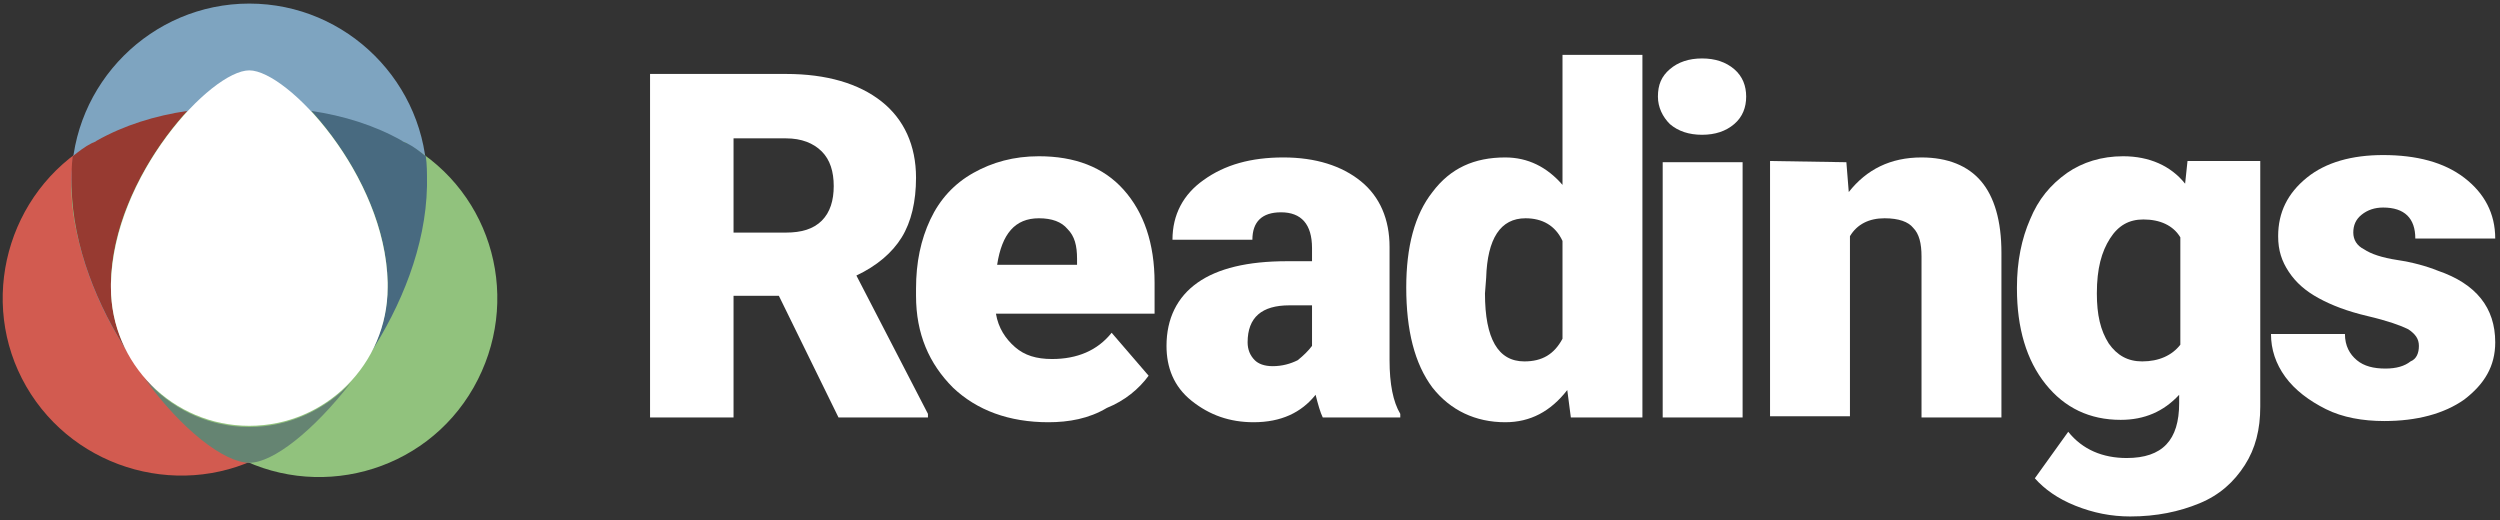 <?xml version="1.0" encoding="utf-8"?>
<!-- Generator: Adobe Illustrator 27.5.0, SVG Export Plug-In . SVG Version: 6.00 Build 0)  -->
<svg version="1.1" id="Layer_2_00000146467525244180580840000000393679487153144711_"
	 xmlns="http://www.w3.org/2000/svg" xmlns:xlink="http://www.w3.org/1999/xlink" x="0px" y="0px" viewBox="0 0 209.6 43.6"
	 style="enable-background:new 0 0 209.6 43.6;" xml:space="preserve">
<rect x="0" y="0" width="209.6" height="43.6" fill="#333333" stroke="none"/>
<style type="text/css">
	.st0{fill:#FFFFFF;}
	.st1{fill:#D25B50;}
	.st2{fill:#7EA4C0;}
	.st3{fill:#91C27D;}
	.st4{fill:#973A31;}
	.st5{fill:#486A80;}
	.st6{fill:#658472;}
</style>
<g>
	<path class="st0" d="M65.3,24.8h-3.8V35h-7V6.2h11.4c3.4,0,6.1,0.8,8,2.3s2.9,3.7,2.9,6.4c0,2-0.4,3.7-1.2,5
		c-0.8,1.3-2.1,2.4-3.8,3.2l6,11.6V35h-7.5L65.3,24.8z M61.5,19.5h4.4c1.3,0,2.3-0.3,3-1s1-1.7,1-2.9s-0.3-2.2-1-2.9
		c-0.7-0.7-1.7-1.1-3-1.1h-4.4V19.5z"/>
	<path class="st0" d="M87.9,35.4c-3.3,0-6-1-8-2.9c-2-2-3.1-4.5-3.1-7.7v-0.6c0-2.2,0.4-4.1,1.2-5.8c0.8-1.7,2-3,3.6-3.9
		c1.6-0.9,3.4-1.4,5.5-1.4c3,0,5.4,0.9,7.1,2.8c1.7,1.9,2.6,4.5,2.6,7.8v2.6H83.5c0.2,1.2,0.8,2.1,1.6,2.8c0.8,0.7,1.8,1,3.1,1
		c2.1,0,3.8-0.7,5-2.2l3.1,3.6c-0.8,1.1-2,2.1-3.5,2.7C91.3,35.1,89.6,35.4,87.9,35.4z M87.1,18.3c-2,0-3.1,1.3-3.5,3.9h6.7v-0.5
		c0-1.1-0.2-1.9-0.8-2.5C89,18.6,88.2,18.3,87.1,18.3z"/>
	<path class="st0" d="M110.9,35c-0.2-0.4-0.4-1.1-0.6-1.9c-1.2,1.5-2.9,2.3-5.2,2.3c-2,0-3.7-0.6-5.2-1.8s-2.1-2.8-2.1-4.6
		c0-2.3,0.9-4.1,2.6-5.3s4.2-1.8,7.5-1.8h2.1v-1.1c0-2-0.9-3-2.6-3c-1.6,0-2.4,0.8-2.4,2.3h-6.7c0-2.1,0.9-3.8,2.6-5
		c1.8-1.3,4-1.9,6.7-1.9s4.9,0.7,6.5,2c1.6,1.3,2.4,3.2,2.4,5.5v9.5c0,2,0.3,3.5,0.9,4.5V35L110.9,35L110.9,35z M106.7,30.7
		c0.8,0,1.5-0.2,2.1-0.5c0.5-0.4,0.9-0.8,1.2-1.2v-3.4h-1.9c-2.3,0-3.5,1-3.5,3.1c0,0.6,0.2,1.1,0.6,1.5
		C105.5,30.5,106,30.7,106.7,30.7z"/>
	<path class="st0" d="M117.9,24.1c0-3.4,0.7-6.1,2.2-8c1.5-2,3.5-2.9,6.1-2.9c1.9,0,3.5,0.8,4.8,2.3V4.6h6.7V35h-6l-0.3-2.3
		c-1.4,1.8-3.1,2.7-5.2,2.7c-2.5,0-4.6-1-6.1-2.9C118.6,30.5,117.9,27.7,117.9,24.1z M124.5,24.6c0,3.8,1.1,5.7,3.3,5.7
		c1.5,0,2.5-0.6,3.2-1.9v-8.2c-0.6-1.3-1.7-1.9-3.1-1.9c-2.1,0-3.2,1.7-3.3,5L124.5,24.6z"/>
	<path class="st0" d="M139,8.1c0-1,0.3-1.7,1-2.3c0.7-0.6,1.6-0.9,2.7-0.9c1.1,0,2,0.3,2.7,0.9s1,1.4,1,2.3s-0.3,1.7-1,2.3
		c-0.7,0.6-1.6,0.9-2.7,0.9c-1.1,0-2-0.3-2.7-0.9C139.4,9.8,139,9,139,8.1z M146.1,35h-6.7V13.6h6.7V35z"/>
	<path class="st0" d="M154.8,13.6l0.2,2.5c1.5-1.9,3.5-2.9,6.1-2.9c2.2,0,3.9,0.7,5,2c1.1,1.3,1.7,3.3,1.7,6V35h-6.7V21.5
		c0-1.1-0.2-1.9-0.7-2.4c-0.4-0.5-1.2-0.8-2.4-0.8c-1.3,0-2.3,0.5-2.9,1.5v15.1h-6.7V13.5L154.8,13.6L154.8,13.6z"/>
	<path class="st0" d="M169.1,24.1c0-2.2,0.4-4.1,1.1-5.7c0.7-1.7,1.7-2.9,3.1-3.9c1.3-0.9,2.9-1.4,4.7-1.4c2.2,0,4,0.8,5.2,2.3
		l0.2-1.9h6.1v20.6c0,1.9-0.4,3.5-1.3,4.9c-0.9,1.4-2.1,2.5-3.8,3.2s-3.6,1.1-5.8,1.1c-1.6,0-3.1-0.3-4.6-0.9
		c-1.5-0.6-2.6-1.4-3.4-2.3l2.8-3.9c1.2,1.5,2.9,2.2,4.9,2.2c3,0,4.4-1.5,4.4-4.6v-0.7c-1.3,1.4-2.9,2.1-4.9,2.1c-2.6,0-4.7-1-6.3-3
		s-2.4-4.7-2.4-8V24.1z M175.8,24.6c0,1.8,0.3,3.1,1,4.2c0.7,1,1.6,1.5,2.8,1.5c1.4,0,2.5-0.5,3.2-1.4v-9c-0.6-1-1.7-1.5-3.1-1.5
		c-1.2,0-2.1,0.5-2.8,1.6S175.8,22.5,175.8,24.6z"/>
	<path class="st0" d="M202.8,29c0-0.6-0.3-1-0.9-1.4c-0.6-0.3-1.7-0.7-3.4-1.1c-1.7-0.4-3-0.9-4.1-1.5s-1.9-1.3-2.5-2.2
		s-0.9-1.8-0.9-3c0-2,0.8-3.6,2.4-4.9c1.6-1.3,3.8-1.9,6.4-1.9c2.8,0,5.1,0.6,6.8,1.9s2.6,3,2.6,5.1h-6.7c0-1.7-0.9-2.6-2.7-2.6
		c-0.7,0-1.3,0.2-1.8,0.6s-0.7,0.9-0.7,1.5s0.3,1.1,0.9,1.4c0.6,0.4,1.5,0.7,2.8,0.9s2.4,0.5,3.4,0.9c3.2,1.1,4.8,3.1,4.8,6
		c0,2-0.9,3.5-2.6,4.8c-1.7,1.2-4,1.8-6.7,1.8c-1.8,0-3.5-0.3-4.9-1s-2.6-1.6-3.4-2.7s-1.2-2.3-1.2-3.6h6.2c0,1,0.4,1.7,1,2.2
		s1.4,0.7,2.4,0.7c0.9,0,1.6-0.2,2.1-0.6C202.6,30.1,202.8,29.6,202.8,29z"/>
</g>
<path class="st1" d="M23,37.7c10-6,14.5-20.8,12.4-24.4S18.3,6.2,8.1,11.8C8,11.9,7.9,11.9,7.7,12c-7.1,4.1-9.6,13.3-5.5,20.4
	s13.3,9.6,20.4,5.5C22.8,37.8,22.9,37.8,23,37.7z"/>
<path class="st2" d="M6,15.6c0.2,11.6,10.8,22.9,14.9,22.9s14.7-11.3,14.9-22.9c0-0.1,0-0.3,0-0.4c0-8.2-6.7-14.9-14.9-14.9
	S6,7,6,15.2C6,15.3,6,15.5,6,15.6z"/>
<path class="st3" d="M33.8,11.9C23.6,6.3,8.6,9.8,6.5,13.4C4.4,17,8.9,31.8,18.9,37.8c0.1,0.1,0.2,0.1,0.4,0.2
	c7.1,4.1,16.3,1.7,20.4-5.5s1.7-16.3-5.5-20.4C34.1,12,34,11.9,33.8,11.9z"/>
<path class="st4" d="M9.3,24c0-0.1,0-0.2,0-0.3c0.1-5.6,3.3-11,6.4-14.4c-2.7,0.4-5.3,1.2-7.6,2.5C8,11.9,7.9,11.9,7.7,12
	c-0.6,0.3-1.1,0.7-1.6,1.1C6,13.8,6,14.5,6,15.2c0,0.1,0,0.3,0,0.4c0.1,5.1,2.2,10.1,4.8,14.1C9.8,28,9.3,26.1,9.3,24z"/>
<path class="st5" d="M32.5,24c0-0.1,0-0.2,0-0.3c-0.1-5.6-3.3-11-6.4-14.4c2.7,0.4,5.3,1.2,7.6,2.5c0.1,0.1,0.2,0.1,0.4,0.2
	c0.6,0.3,1.1,0.7,1.6,1.1c0.1,0.7,0.1,1.4,0.1,2.1c0,0.1,0,0.3,0,0.4c-0.1,5.1-2.2,10.1-4.8,14.1C32,28,32.5,26,32.5,24z"/>
<path class="st0" d="M32.5,23.7c-0.2-9-8.4-17.8-11.6-17.8S9.5,14.7,9.3,23.8c0,0.1,0,0.2,0,0.3c0,6.4,5.2,11.6,11.6,11.6
	s11.6-5.2,11.6-11.6C32.5,23.9,32.5,23.8,32.5,23.7z"/>
<g>
	<g>
		<g>
			<path class="st6" d="M20.9,35.8c-3.5,0-6.7-1.6-8.8-4.1c3.1,4.3,6.7,7.1,8.8,7.1c2,0,5.4-2.7,8.5-6.7
				C27.3,34.3,24.3,35.8,20.9,35.8z"/>
		</g>
	</g>
</g>
</svg>

